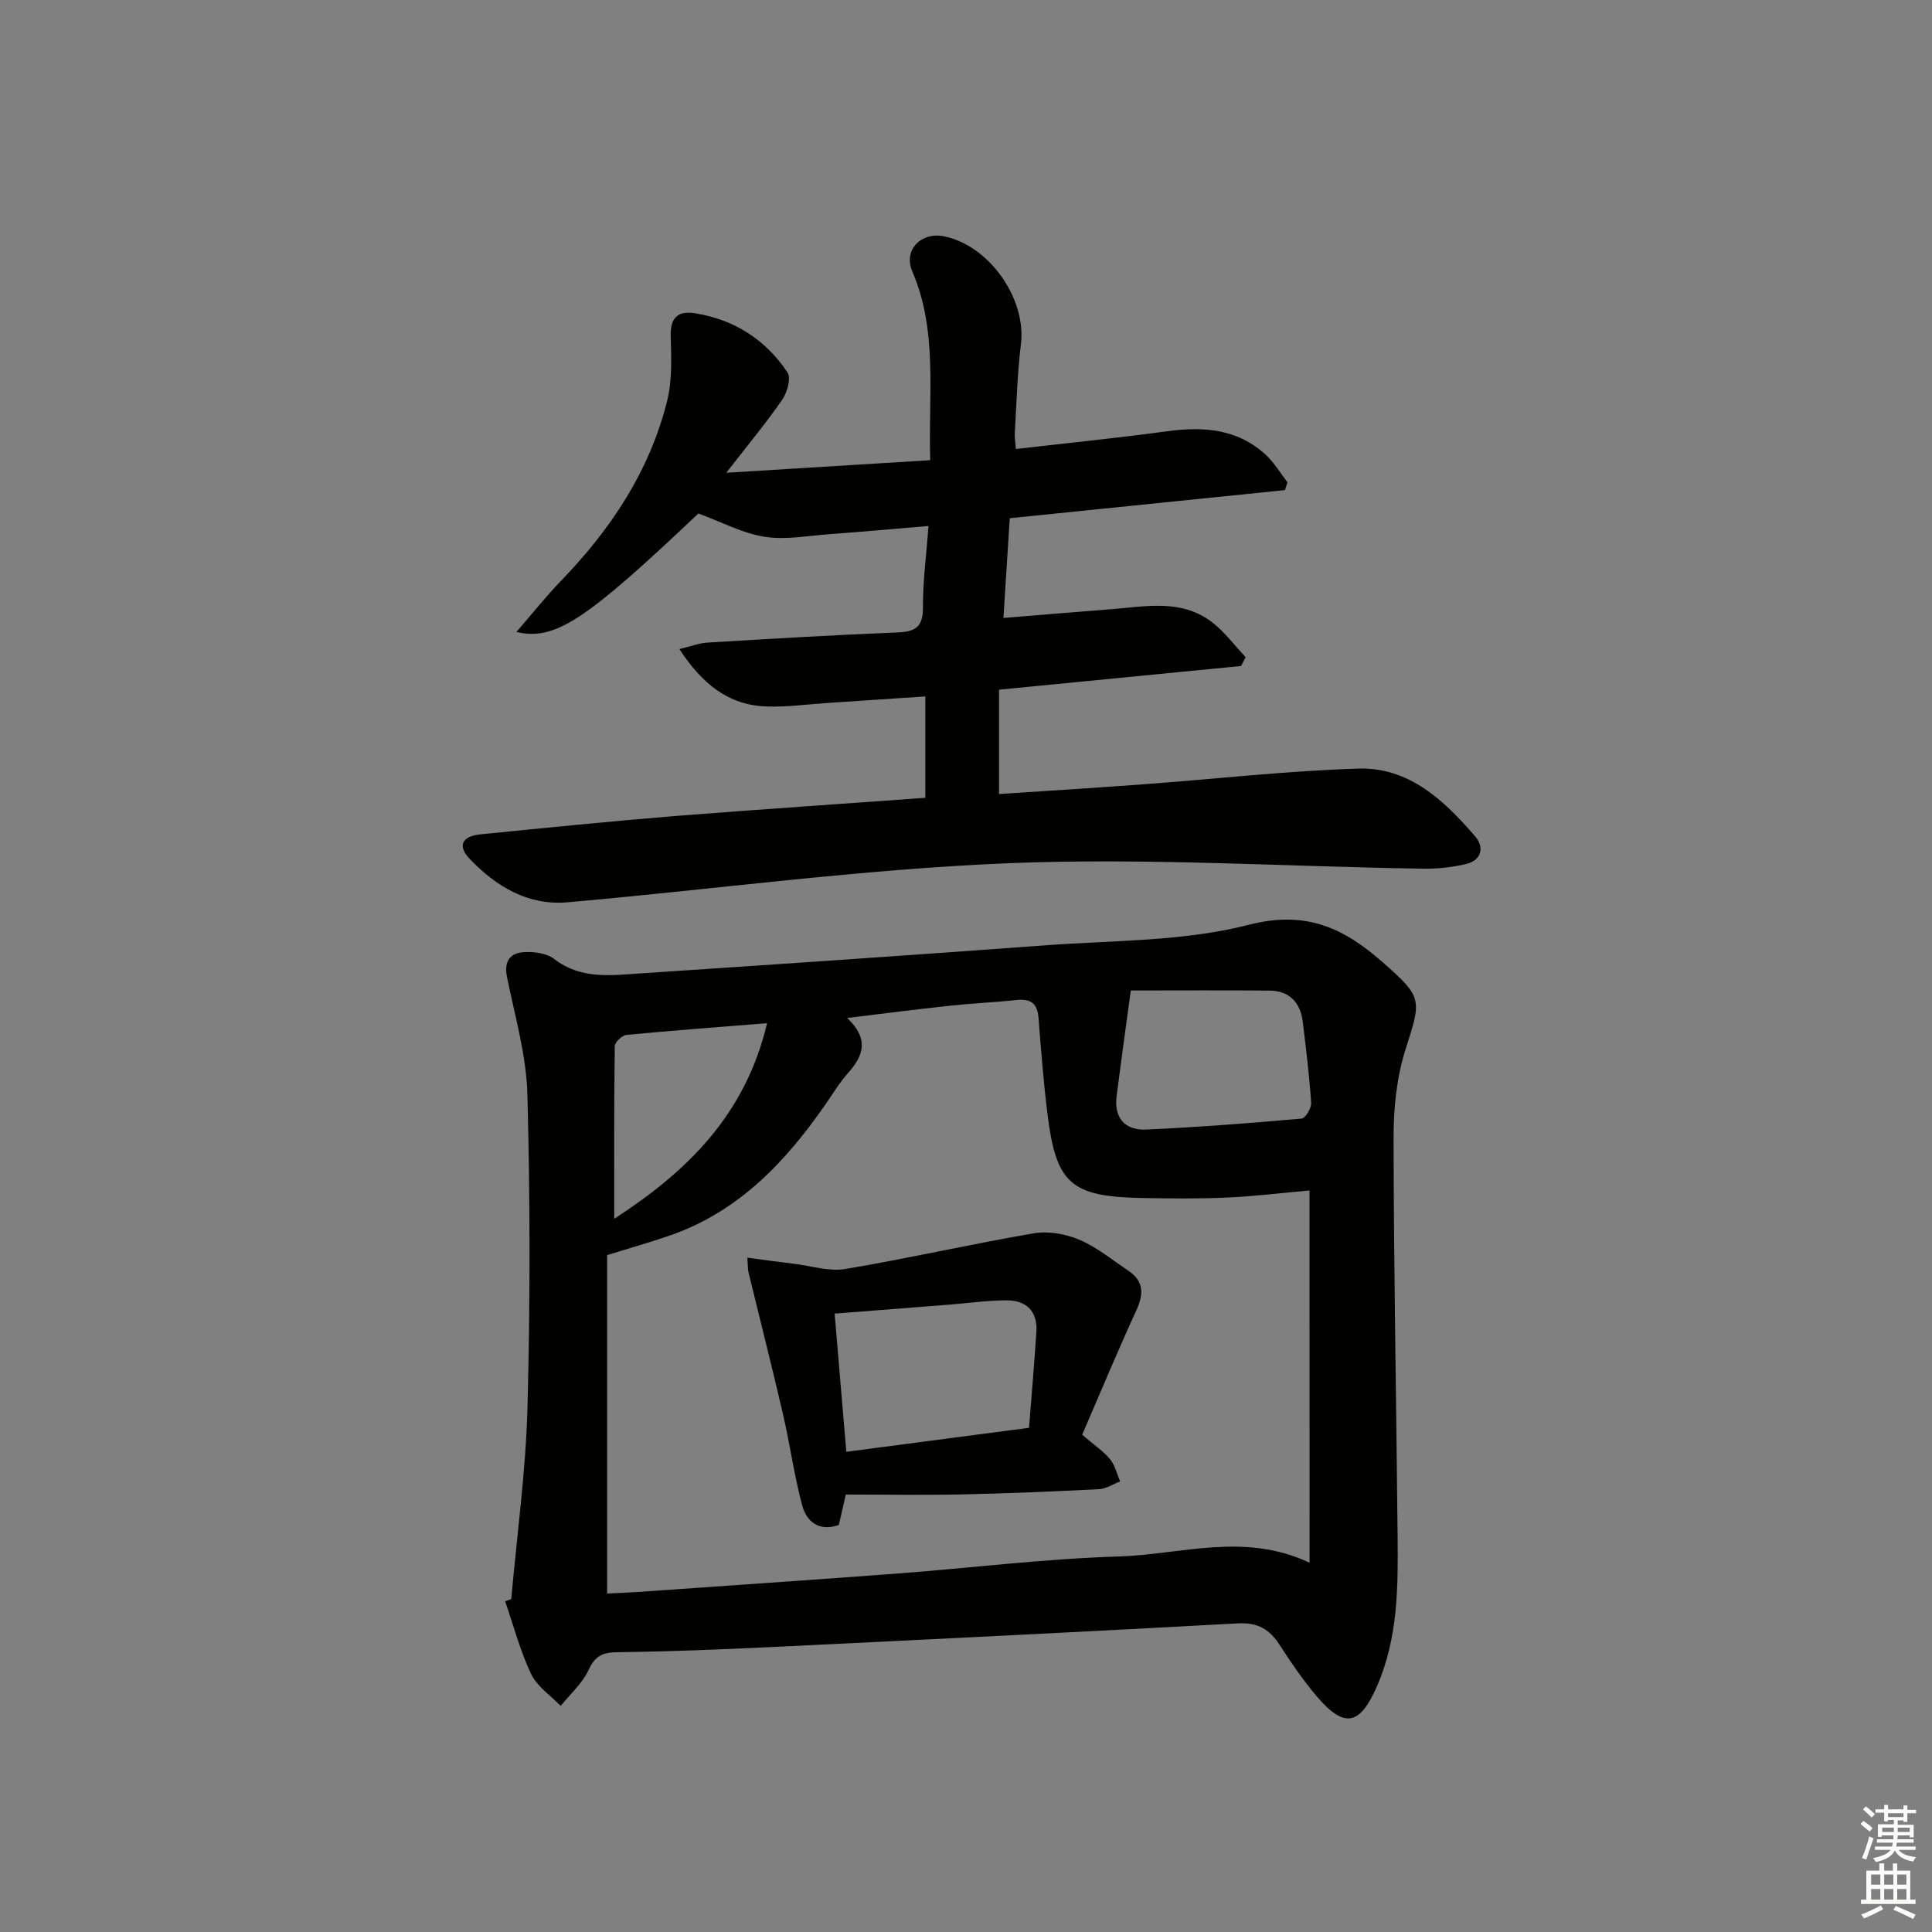 <svg enable-background="new 0 0 400 400" viewBox="0 0 400 400" xmlns="http://www.w3.org/2000/svg"><rect x="0" y="0" width="400" height="400" fill="#808080" stroke="none"/><g fill="#010100"><path d="m105.85 331.08c1.17-13.23 3.01-26.45 3.36-39.7.57-21.59.56-43.22-.02-64.81-.22-8.15-2.6-16.26-4.23-24.34-.67-3.31.74-4.98 3.64-5.11 2.06-.1 4.63.25 6.16 1.44 5.48 4.23 11.63 3.38 17.71 2.98 28.02-1.86 56.04-3.76 84.05-5.83 14.06-1.04 28.53-.77 42.01-4.24 11.96-3.07 19.76.72 27.83 7.83 8.19 7.21 7.95 7.65 4.66 17.89-1.88 5.87-2.51 12.37-2.5 18.58.05 27.47.58 54.93.84 82.4.1 10.47.09 20.89-4.24 30.87-3.55 8.17-6.75 8.99-12.61 2.04-2.78-3.29-5.23-6.88-7.57-10.51-2.08-3.23-4.52-4.69-8.6-4.47-32.04 1.76-64.08 3.33-96.13 4.88-10.8.52-21.61.96-32.42 1.09-3.1.04-4.61.81-5.95 3.71-1.28 2.77-3.79 4.97-5.76 7.41-2.09-2.17-4.89-4.01-6.11-6.59-2.28-4.8-3.64-10.03-5.39-15.08.43-.15.85-.3 1.27-.44zm165.27-84.61c-5.88.53-11.46 1.22-17.05 1.47-5.82.26-11.65.2-17.48.1-14.9-.27-17.95-2.93-19.73-17.48-.81-6.58-1.34-13.19-1.84-19.8-.23-3-1.6-4.03-4.52-3.72-4.62.49-9.28.69-13.9 1.19-6.8.73-13.59 1.61-21.2 2.53 4.57 4.33 3.38 7.8.23 11.34-1.76 1.97-3.15 4.28-4.66 6.46-8.29 11.96-17.99 22.26-32.18 27.2-4.16 1.45-8.41 2.64-13.09 4.1v70.06c2.12-.1 4.1-.16 6.08-.3 17.89-1.26 35.78-2.47 53.67-3.81 15.4-1.16 30.78-3.09 46.2-3.56 12.89-.39 25.95-5.1 39.48 1.3-.01-26.04-.01-51.35-.01-77.08zm-37-41.4c-1.05 7.73-2.03 14.75-2.93 21.78-.6 4.61 1.71 7.21 6.15 7.01 10.73-.49 21.45-1.32 32.15-2.27.78-.07 2.05-2.18 1.97-3.27-.38-5.62-1.05-11.23-1.75-16.83-.5-3.99-2.8-6.36-6.9-6.4-9.42-.08-18.84-.02-28.69-.02zm-75.31 6.77c-10.31.83-19.73 1.52-29.12 2.43-.91.09-2.4 1.51-2.41 2.32-.16 11.85-.11 23.71-.11 35.75 14.71-9.56 27.09-21.2 31.64-40.5z"/><path d="m191.58 165.18c0-7.22 0-13.83 0-20.99-6.84.46-13.41.9-19.98 1.33-4.31.28-8.64.9-12.94.75-7.96-.28-13.35-4.79-18-11.89 2.45-.58 4.12-1.24 5.82-1.34 13.11-.79 26.22-1.57 39.34-2.1 3.68-.15 5.3-1.12 5.27-5.16-.04-5.41.7-10.82 1.15-16.88-7.43.62-14 1.22-20.57 1.7-4.47.33-9.07 1.22-13.41.53-4.55-.72-8.84-3.04-13.66-4.82-23.31 22.07-29.66 26.42-37.68 24.53 3.29-3.79 6.09-7.34 9.22-10.58 10.34-10.69 18.39-22.77 22-37.33 1.06-4.26.84-8.91.72-13.37-.1-3.86 1.55-5.27 5.07-4.7 8.11 1.31 14.6 5.47 19.11 12.25.78 1.16-.05 4.13-1.07 5.62-3.28 4.76-7 9.22-11.6 15.15 14.88-.91 28.34-1.74 42.22-2.6-.41-13.63 1.61-26.71-3.7-39.07-1.95-4.54 1.92-8.21 6.49-7.3 9.36 1.86 17.16 12.84 15.99 22.36-.75 6.09-.9 12.26-1.27 18.4-.06.96.13 1.94.23 3.29 10.61-1.23 20.98-2.26 31.29-3.67 7.57-1.03 14.64-.53 20.5 4.93 1.73 1.61 2.97 3.74 4.44 5.64-.17.54-.35 1.07-.52 1.61-18.7 1.91-37.4 3.82-56.98 5.82-.41 6.54-.84 13.23-1.31 20.65 7.9-.64 15.09-1.25 22.29-1.81 7.1-.55 14.44-2.16 20.75 2.58 2.69 2.02 4.76 4.87 7.11 7.35-.32.61-.63 1.22-.95 1.83-16.43 1.61-32.86 3.21-50.11 4.9v21.61c9.76-.65 19.97-1.28 30.16-2.04 14.75-1.09 29.48-2.77 44.24-3.23 10.48-.32 17.78 6.6 24.17 14.03 1.95 2.27 1.36 4.97-1.93 5.74-2.87.67-5.89 1-8.84.95-28.61-.43-57.27-2.29-85.82-1.13-30.49 1.24-60.86 5.41-91.29 8.09-8.22.72-14.81-3.26-20.29-8.99-2.55-2.67-1.63-4.69 2.18-5.07 13.55-1.36 27.11-2.73 40.68-3.83 17.04-1.34 34.09-2.47 51.48-3.74z"/><path d="m224.05 297.05c2.58 2.21 4.43 3.42 5.76 5.05 1.04 1.26 1.43 3.05 2.11 4.61-1.47.56-2.92 1.54-4.41 1.61-9.45.48-18.92.88-28.38 1.08-7.94.17-15.88.03-24.01.03-.55 2.39-.99 4.27-1.45 6.3-3.99 1.4-6.65-.56-7.59-4.08-1.66-6.2-2.52-12.6-3.97-18.86-2.27-9.81-4.76-19.57-7.14-29.35-.15-.62-.11-1.29-.24-3.05 3.49.46 6.63.9 9.78 1.28 3.51.43 7.17 1.62 10.53 1.06 13.05-2.2 25.97-5.16 39.01-7.39 3.01-.51 6.59.13 9.44 1.34 3.61 1.54 6.77 4.16 10.09 6.38 3.23 2.16 3.26 4.8 1.7 8.21-3.93 8.54-7.52 17.22-11.23 25.78zm-11-1.44c.54-6.91 1.09-13.35 1.52-19.79.29-4.36-2.08-6.62-6.23-6.6-3.97.02-7.93.59-11.9.9-7.72.61-15.45 1.21-23.64 1.85.82 9.73 1.63 19.21 2.42 28.61 12.82-1.68 24.97-3.28 37.83-4.97z"/></g><path d="m385.2 377.6.6-.6c.6.4 1.3.9 1.9 1.5l-.6.7c-.8-.6-1.4-1.1-1.9-1.6zm.3 7.1c.6-1.4 1.1-2.9 1.5-4.5.3.1.6.3.9.4-.5 1.4-1 2.9-1.5 4.4zm.2-10.1.6-.6c.7.5 1.3 1.1 1.9 1.6l-.7.7c-.6-.6-1.2-1.2-1.8-1.7zm8.4-.8h.8v.9h1.8v.7h-1.8v1.8h-.8v-.3h-1.2v.9h3.3v2.6h-.8v-.4h-2.5c0 .3 0 .6-.1.8h3.4v.7h-3.5c0 .3-.1.6-.1.8h4v.7h-3.5c.7.9 1.9 1.3 3.6 1.5-.2.2-.4.5-.6.9-1.9-.3-3.2-1.1-3.8-2.3-.5 1.1-1.8 2-3.9 2.4-.2-.3-.4-.5-.6-.8 1.9-.4 3.1-.9 3.6-1.7h-3.2v-.7h3.5c.1-.2.1-.5.2-.8h-3.3v-.7h3.4c0-.2 0-.5 0-.8h-2.4v.3h-.8v-2.6h3.3v-.9h-1.2v.3h-.8v-1.8h-1.8v-.7h1.8v-.9h.8v.9h3.2zm-4.4 5.5h2.4c0-.3 0-.6 0-.9h-2.4zm1.2-3.1h3.2v-.8h-3.2zm4.4 2.2h-2.4v.9h2.5v-.9z" fill="#fcfbfa"/><path d="m389.2 385.8h.9v1.5h1.8v-1.5h.9v1.5h2.7v6h1.1v.9h-11.3v-.9h1.1v-6h2.7v-1.5zm.2 8.7.5.8c-1.2.6-2.5 1.3-4 1.9-.2-.3-.3-.6-.6-.8 1.6-.6 3-1.3 4.1-1.9zm-2-4.3h1.9v-2.1h-1.9zm0 3.1h1.9v-2.2h-1.9zm2.7-3.1h1.9v-2.1h-1.9zm0 3.1h1.9v-2.2h-1.9zm2.4 1.3c1.4.6 2.7 1.2 4.1 1.8l-.5.9c-1.5-.7-2.8-1.4-4.1-1.9zm2.2-6.5h-1.9v2.1h1.9zm-1.9 5.2h1.9v-2.2h-1.9z" fill="#fcfbfa"/></svg>
